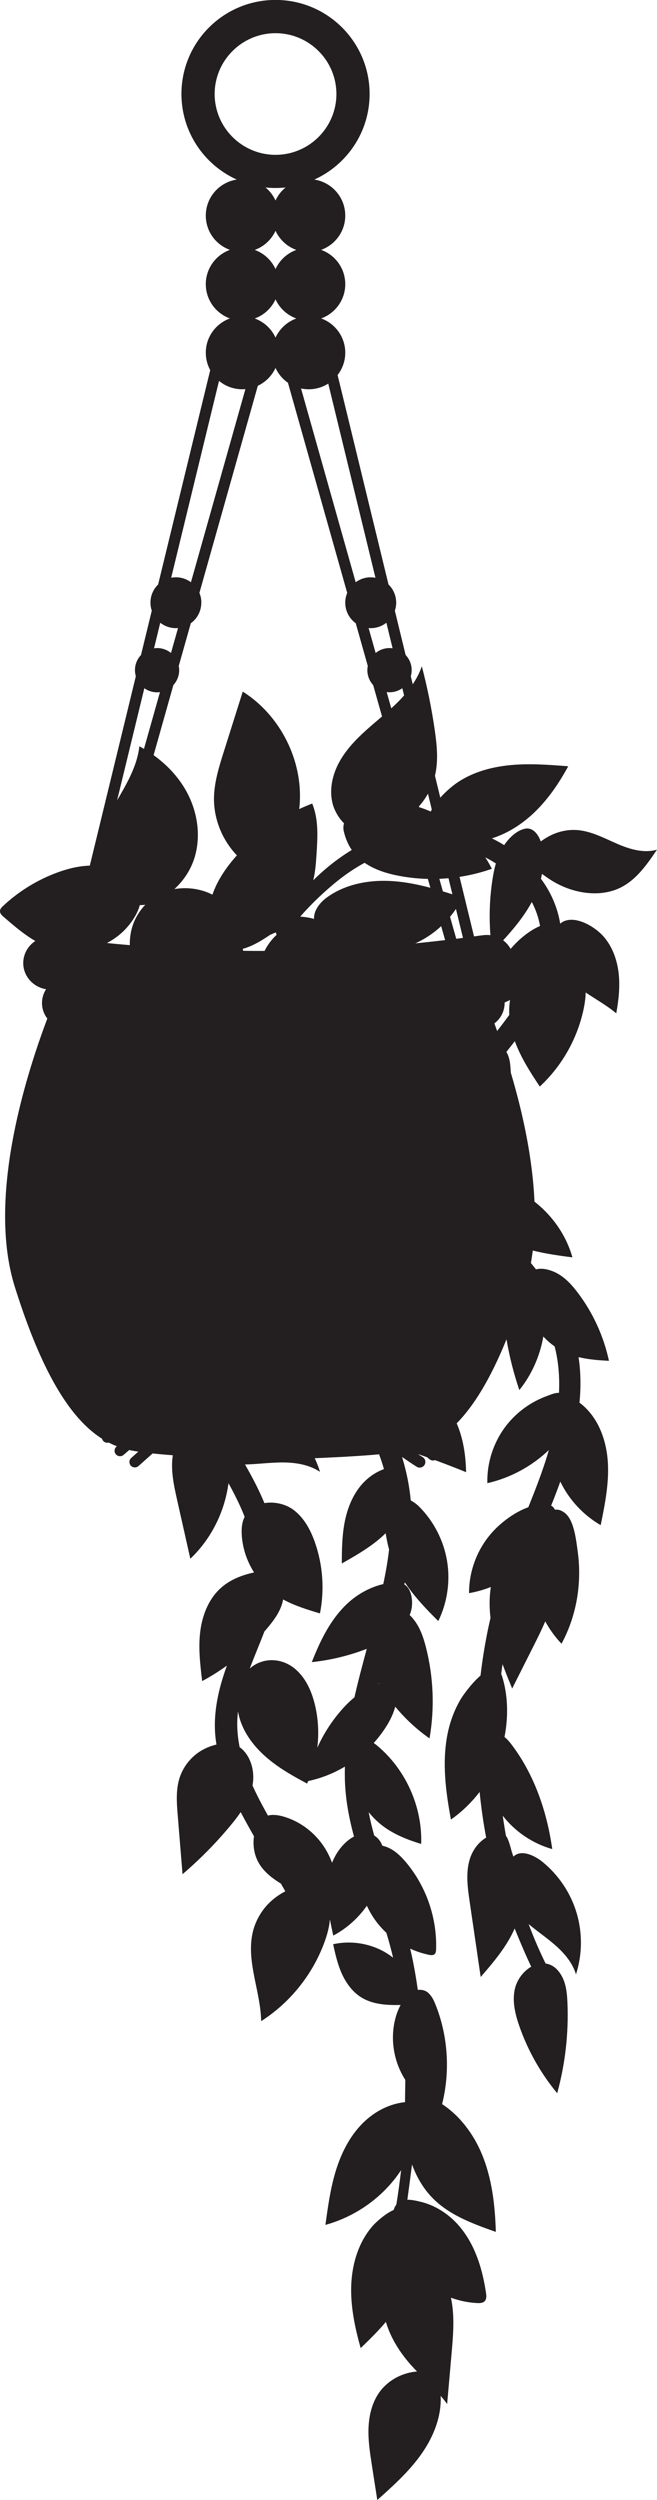 <?xml version="1.0" encoding="UTF-8"?>
<svg xmlns="http://www.w3.org/2000/svg" width="178" height="677" viewBox="0 0 178 677" fill="none">
  <path d="M167.205 228.485C163.794 227.012 160.437 225.188 156.742 224.801C154.002 224.517 151.208 225.133 148.789 226.42C148.112 226.782 147.295 227.271 146.509 227.857C145.813 225.924 144.368 223.931 142.185 224.414C139.941 224.91 137.921 226.885 136.59 228.848C135.52 228.183 134.413 227.573 133.282 227.018C137.492 225.689 141.338 223.237 144.562 220.199C148.408 216.569 151.42 212.142 153.948 207.497C148.868 207.104 143.763 206.706 138.689 207.147C133.615 207.582 128.529 208.898 124.259 211.67C122.838 212.595 120.927 214.159 119.288 215.995L117.842 210.046C117.884 209.877 117.921 209.714 117.957 209.544C118.767 205.673 118.356 201.656 117.794 197.737C116.953 191.902 115.78 186.11 114.28 180.409C113.699 182.148 112.847 183.767 111.825 185.289L111.298 183.12C111.45 182.595 111.534 182.039 111.534 181.465C111.534 179.877 110.911 178.433 109.895 177.358L106.98 165.369C107.21 164.687 107.337 163.956 107.337 163.195C107.337 161.262 106.539 159.523 105.257 158.267L91.468 101.553C92.762 99.88 93.542 97.79 93.542 95.513C93.542 91.237 90.82 87.607 87.01 86.23C90.814 84.853 93.542 81.223 93.542 76.947C93.542 72.671 90.82 69.041 87.01 67.664C90.814 66.287 93.542 62.657 93.542 58.381C93.542 53.44 89.907 49.357 85.166 48.626C93.996 44.628 100.14 35.749 100.14 25.44C100.14 11.385 88.728 -0.018 74.648 -0.018C60.569 -0.018 49.157 11.379 49.157 25.44C49.157 35.749 55.301 44.628 64.131 48.626C59.39 49.357 55.755 53.44 55.755 58.381C55.755 62.657 58.477 66.287 62.287 67.664C58.483 69.041 55.755 72.671 55.755 76.947C55.755 81.223 58.477 84.853 62.287 86.23C58.483 87.607 55.755 91.237 55.755 95.513C55.755 97.222 56.191 98.829 56.953 100.23L42.843 158.267C41.561 159.517 40.762 161.262 40.762 163.195C40.762 163.956 40.889 164.681 41.119 165.369L38.204 177.358C37.194 178.433 36.565 179.871 36.565 181.465C36.565 182.039 36.65 182.595 36.801 183.12L24.331 234.398C21.331 234.489 18.331 235.232 15.495 236.277C10.082 238.276 5.068 241.368 0.853 245.306C0.435 245.687 0.006 246.14 -0.006 246.701C-0.03 247.36 0.502 247.873 0.998 248.296C3.478 250.434 5.969 252.584 8.745 254.317C9.017 254.487 9.289 254.65 9.568 254.807C7.917 255.894 6.707 257.627 6.38 259.717C5.77 263.57 8.485 267.206 12.483 267.871C11.787 268.946 11.376 270.226 11.376 271.603C11.376 273.192 11.92 274.647 12.821 275.813C6.38 292.894 -3.332 325.019 4.01 348.448C5.655 353.702 7.312 358.347 8.969 362.46C15.204 377.892 21.506 385.707 27.651 389.597C27.711 389.82 27.82 390.031 27.983 390.213C28.274 390.527 28.667 390.684 29.066 390.684C29.193 390.684 29.32 390.66 29.447 390.629C30.191 391.016 30.929 391.342 31.666 391.632C31.63 391.662 31.588 391.698 31.552 391.729C30.935 392.254 30.856 393.184 31.388 393.806C31.679 394.151 32.096 394.326 32.513 394.326C32.852 394.326 33.191 394.211 33.469 393.975C33.995 393.529 34.509 393.088 35.023 392.647C35.144 392.671 35.265 392.701 35.38 392.725C35.561 392.761 35.749 392.798 35.948 392.834C36.051 392.852 36.166 392.87 36.275 392.894C36.378 392.912 36.481 392.931 36.589 392.949C36.698 392.967 36.801 392.985 36.916 393.003C37.061 393.027 37.212 393.051 37.37 393.076C37.406 393.076 37.436 393.088 37.466 393.094C36.831 393.661 36.19 394.223 35.555 394.791C34.944 395.328 34.89 396.259 35.428 396.869C35.718 397.195 36.124 397.364 36.535 397.364C36.88 397.364 37.23 397.243 37.509 396.995C38.803 395.854 40.085 394.712 41.355 393.577C41.488 393.589 41.621 393.607 41.754 393.619C42.069 393.649 42.395 393.686 42.716 393.716C42.867 393.728 43.012 393.746 43.163 393.758C44.331 393.867 45.552 393.969 46.816 394.066C46.2 398.089 47.094 402.19 47.984 406.17C49.175 411.479 50.366 416.788 51.564 422.091C57.225 416.727 60.884 409.353 61.906 401.634C63.079 403.754 64.186 405.91 65.178 408.115C65.571 408.99 65.946 409.872 66.29 410.772C66.224 410.905 66.151 411.026 66.091 411.165C65.504 412.5 65.419 414.009 65.486 415.465C65.674 419.125 66.865 422.707 68.831 425.799C65.498 426.512 62.214 427.804 59.68 430.142C56.42 433.15 54.751 437.565 54.231 441.968C53.711 446.371 54.243 450.816 54.769 455.219C57.098 453.975 59.329 452.567 61.47 451.027C60.865 452.712 60.309 454.41 59.831 456.137C58.573 460.703 57.89 465.493 58.356 470.222C58.428 470.953 58.525 471.683 58.64 472.402C57.043 472.771 55.507 473.441 54.291 474.196C51.588 475.881 49.52 478.575 48.588 481.625C47.621 484.832 47.875 488.263 48.153 491.597C48.582 496.9 49.024 502.202 49.453 507.511C54.08 503.561 58.374 499.219 62.269 494.55C63.297 493.318 64.307 492.037 65.214 490.703C66.363 492.907 67.585 495.082 68.812 497.244C68.419 499.925 68.945 502.764 70.451 505.035C71.854 507.161 73.917 508.707 76.106 510.06C76.499 510.755 76.892 511.443 77.291 512.138C75.048 513.346 73.046 514.856 71.395 517.048C70.01 518.89 68.982 521.016 68.468 523.269C66.653 531.163 70.609 539.208 70.754 547.308C78.731 542.216 84.93 534.395 88.069 525.468C88.716 523.62 89.236 521.675 89.381 519.73C89.653 521.21 89.974 522.677 90.288 524.139C93.911 522.218 97.031 519.41 99.396 516.064C100.231 517.87 101.283 519.573 102.541 521.107C103.2 521.91 103.914 522.671 104.676 523.384C105.359 525.613 105.964 527.859 106.496 530.118C105.922 529.671 105.329 529.249 104.706 528.868C100.436 526.259 95.145 525.383 90.258 526.476C90.845 529.188 91.468 531.918 92.611 534.449C93.754 536.98 95.453 539.329 97.8 540.815C100.938 542.796 104.779 543.019 108.541 542.923C107.93 544.034 107.476 545.23 107.15 546.444C105.638 552.073 106.642 558.318 109.811 563.21C109.805 563.826 109.799 564.442 109.786 565.059C109.756 566.454 109.744 567.843 109.732 569.238C109.672 569.244 109.611 569.256 109.551 569.262C108.111 569.419 106.696 569.776 105.341 570.295C102.614 571.34 100.14 573.025 98.102 575.103C94.643 578.636 92.387 583.202 90.947 587.931C89.508 592.66 88.837 597.583 88.165 602.475C94.606 600.699 100.539 597.106 105.081 592.213C106.4 590.794 107.597 589.266 108.668 587.653C108.317 590.77 107.875 593.868 107.385 596.961C107.307 597.057 107.234 597.16 107.174 597.263C106.944 597.625 106.775 598.024 106.648 598.44C104.41 599.383 101.84 601.774 101.041 602.668C97.195 607.017 95.399 612.9 95.163 618.692C94.927 624.49 96.142 630.252 97.715 635.839C100.062 633.574 102.444 631.249 104.549 628.742C105.831 633.079 108.335 637.041 111.359 640.435C111.891 641.033 112.435 641.607 112.992 642.181C108.861 642.471 104.851 644.687 102.547 648.142C100.703 650.914 99.941 654.296 99.832 657.624C99.729 660.952 100.237 664.262 100.751 667.554L102.215 676.982C106.351 673.279 110.518 669.541 113.79 665.053C117.062 660.572 119.409 655.227 119.409 649.676C119.409 649.38 119.396 649.078 119.378 648.776C119.995 649.489 120.594 650.22 121.144 650.987C121.543 646.445 121.943 641.903 122.342 637.361C122.753 632.674 123.164 627.927 122.384 623.282C122.324 622.92 122.251 622.551 122.172 622.189C124.452 623.022 126.847 623.524 129.273 623.645C130.023 623.681 130.869 623.644 131.359 623.083C131.849 622.521 131.788 621.676 131.68 620.945C130.766 614.706 128.904 608.424 124.985 603.484C122.227 599.987 118.314 597.251 113.941 596.212C112.889 595.964 111.589 595.644 110.367 595.662C110.809 592.485 111.214 589.296 111.637 586.113C112.187 587.653 112.871 589.145 113.693 590.559C114.576 592.081 115.61 593.512 116.808 594.798C121.38 599.721 127.99 602.131 134.335 604.372C134.129 597.16 133.3 589.852 130.512 583.208C128.263 577.851 124.598 572.928 119.777 569.77C122.027 560.807 121.38 551.125 117.891 542.56C117.449 541.467 116.832 540.289 115.895 539.534C115.133 538.924 114.147 538.731 113.197 538.84C112.828 536.219 112.387 533.621 111.879 531.055C111.655 529.919 111.395 528.796 111.129 527.672C112.756 528.415 114.467 528.983 116.215 529.345C116.729 529.454 117.328 529.514 117.727 529.176C118.084 528.862 118.132 528.343 118.151 527.866C118.435 519.428 115.514 510.924 110.119 504.431C108.782 502.825 107.258 501.296 105.365 500.403C104.803 500.131 104.198 499.931 103.587 499.799C103.551 499.708 103.521 499.611 103.485 499.521C102.958 498.331 102.233 497.54 101.398 497.057C100.805 494.961 100.291 492.847 99.886 490.715C101.162 492.303 102.65 493.723 104.325 494.894C107.271 496.954 110.669 498.277 114.111 499.321C114.461 489.265 109.932 479.149 102.196 472.704C101.9 472.457 101.586 472.215 101.253 471.985C102.674 470.409 103.95 468.706 105.033 466.882C105.746 465.68 106.629 463.928 107.083 462.153C109.78 465.408 112.907 468.313 116.373 470.747C117.788 462.563 117.455 454.083 115.393 446.038C114.836 443.864 114.141 441.702 112.962 439.793C112.466 438.996 111.788 438.084 110.99 437.335C111.196 436.828 111.365 436.308 111.474 435.765C111.71 434.653 111.722 433.264 111.419 431.99C111.335 431.615 111.214 431.253 111.069 430.915C110.736 430.136 110.24 429.465 109.551 429.049C109.587 428.855 109.623 428.662 109.665 428.475C112.23 432.316 115.441 435.722 118.749 438.966C121.199 433.941 122.039 428.149 121.114 422.64C120.189 417.132 117.51 411.926 113.554 407.97C112.968 407.378 112.169 406.78 111.286 406.303C110.911 402.262 110.095 398.348 108.934 394.531C110.222 395.437 111.534 396.319 112.883 397.177C113.137 397.34 113.427 397.418 113.705 397.418C114.213 397.418 114.715 397.164 115.006 396.705C115.459 395.987 115.248 395.038 114.534 394.585C114.092 394.308 113.663 394.024 113.228 393.74C114.056 394.024 114.885 394.308 115.713 394.604C115.931 394.785 116.149 394.972 116.373 395.147C116.657 395.377 116.995 395.485 117.334 395.485C117.51 395.485 117.685 395.443 117.854 395.383C120.685 396.422 123.491 397.509 126.279 398.65C126.188 394.169 125.541 389.639 123.769 385.52C123.757 385.49 123.739 385.459 123.727 385.429C128.208 380.869 132.732 373.748 137.225 362.677C138.018 367.34 139.179 371.942 140.703 376.418C144.066 372.244 146.291 367.189 147.204 361.91C147.265 361.971 147.319 362.037 147.38 362.104C148.257 363.028 149.224 363.861 150.265 364.592C151.323 368.699 151.644 372.927 151.444 377.167C150.343 377.124 149.146 377.662 148.075 378.061C143.914 379.589 140.171 382.264 137.395 385.725C133.821 390.176 131.891 395.914 132.036 401.628C138.266 400.209 144.078 397.062 148.698 392.659C148.057 394.894 147.331 397.098 146.557 399.254C145.487 402.244 144.32 405.197 143.134 408.139C139.36 409.492 135.738 412.27 133.343 414.94C129.327 419.409 127.047 425.401 127.077 431.41C129.097 431.054 131.069 430.492 132.98 429.743C132.551 432.497 132.563 435.324 132.889 438.114C132.514 439.745 132.157 441.382 131.843 443.031C131.159 446.57 130.609 450.133 130.186 453.715C127.785 455.799 125.45 459.018 124.725 460.268C123.049 463.143 121.894 466.314 121.247 469.563C119.735 477.186 120.739 485.074 122.172 492.714C125.13 490.642 127.742 488.1 129.944 485.237C129.992 485.72 130.041 486.197 130.089 486.68C130.494 490.292 131.014 493.964 131.716 497.6C131.48 497.739 131.268 497.878 131.093 498.005C129.273 499.309 127.93 501.303 127.277 503.435C126.134 507.155 126.69 511.159 127.253 515.013C128.244 521.789 129.236 528.572 130.228 535.349C133.736 531.308 137.352 527.044 139.433 522.2C140.334 524.441 141.271 526.67 142.239 528.88C142.777 530.112 143.346 531.338 143.92 532.558C141.743 533.809 139.929 536.2 139.409 538.949C138.792 542.198 139.62 545.55 140.709 548.673C143.007 555.262 146.497 561.447 150.96 566.822C153.143 558.856 154.087 550.557 153.736 542.301C153.633 539.879 153.409 537.39 152.279 535.24H152.272C151.099 533.005 149.503 531.93 147.827 531.701C146.116 528.216 144.574 524.658 143.225 521.016C145.578 523.01 148.154 524.737 150.47 526.772C152.92 528.922 155.115 531.52 156.052 534.642C157.776 529.279 157.837 523.396 156.222 517.997C154.613 512.597 151.335 507.711 146.956 504.159C144.979 502.559 141.259 500.632 139.094 502.746C138.997 502.45 138.895 502.154 138.792 501.858C138.411 500.771 137.975 498.337 137.068 497.093C136.905 496.163 136.754 495.227 136.603 494.296C136.463 493.421 136.33 492.545 136.209 491.669C136.258 491.729 136.3 491.796 136.349 491.856C139.699 496.096 144.416 499.243 149.624 500.717C148.202 490.654 144.834 480.713 138.731 472.583C138.127 471.774 137.467 470.983 136.681 470.361C137.752 464.943 137.655 459.09 136.022 453.896C135.949 453.673 135.871 453.467 135.786 453.28C135.901 452.398 136.022 451.517 136.149 450.635C136.971 452.851 137.867 455.05 138.762 457.236C140.673 453.431 142.59 449.626 144.501 445.827C145.62 443.598 146.751 441.352 147.725 439.05C148.928 441.249 150.404 443.29 152.127 445.108C154.299 441.11 155.738 436.725 156.427 432.232C157.05 428.185 157.074 424.042 156.5 419.989C156.077 417.017 155.55 411.479 152.895 409.582C151.952 408.906 151.105 408.694 150.331 408.809C150.132 408.344 149.805 407.964 149.321 407.704C149.593 407.027 149.859 406.351 150.126 405.675C150.7 404.207 151.263 402.715 151.807 401.205C154.165 406.103 158.03 410.277 162.747 412.995C163.878 407.426 165.015 401.779 164.695 396.108C164.368 390.43 162.403 384.626 158.193 380.803C157.818 380.458 157.425 380.132 157.002 379.836C157.401 375.711 157.371 371.574 156.748 367.497C159.427 368.149 162.221 368.355 164.985 368.494C163.564 361.862 160.679 355.544 156.597 350.127C155.073 348.097 153.337 346.158 151.129 344.902C149.878 344.189 148.148 343.561 146.533 343.561C146.086 343.561 145.644 343.616 145.221 343.73C144.767 343.157 144.301 342.583 143.836 342.015C144.035 340.898 144.205 339.768 144.35 338.627C147.864 339.521 151.486 340.01 155.085 340.487C153.416 334.52 149.69 329.193 144.803 325.388C144.283 313.302 141.507 300.908 138.393 290.453C138.362 289.771 138.32 289.088 138.248 288.412C138.108 287.138 137.836 285.887 137.189 284.867C137.951 283.888 138.719 282.91 139.481 281.931C141.078 286.334 143.648 290.321 146.243 294.228C152.4 288.527 156.669 280.826 158.248 272.594C158.49 271.35 158.647 270.051 158.677 268.759C161.459 270.625 164.392 272.262 166.963 274.4C167.61 270.806 168.027 267.128 167.604 263.504C167.186 259.88 165.898 256.28 163.473 253.538C161.653 251.491 157.994 249.063 154.819 249.063C154.226 249.063 153.651 249.147 153.107 249.335C153.004 249.371 152.901 249.413 152.811 249.449C152.418 249.618 152.079 249.848 151.777 250.12C151.111 246.049 149.484 242.123 147.126 238.747C146.938 238.475 146.745 238.209 146.551 237.95C146.66 237.515 146.757 237.08 146.842 236.639C147.477 237.116 148.106 237.539 148.614 237.889C150.924 239.46 153.506 240.625 156.216 241.29C160.11 242.25 164.362 242.165 167.973 240.426C172.357 238.318 175.278 234.108 178 230.08C174.432 231.113 170.61 229.965 167.205 228.491V228.485ZM102.656 455.793C102.686 455.853 102.723 455.914 102.753 455.974C102.704 455.98 102.65 455.986 102.602 455.998C102.62 455.932 102.638 455.859 102.656 455.793ZM104.023 397.805C103.817 397.889 103.624 397.974 103.442 398.046C101.144 398.988 99.124 400.571 97.57 402.504C95.296 405.354 93.99 408.882 93.324 412.469C92.665 416.057 92.611 419.723 92.611 423.371C96.808 420.991 101.059 418.557 104.482 415.181C104.652 416.262 104.857 417.283 105.045 418.135C105.154 418.624 105.281 419.107 105.414 419.584C105.045 422.725 104.501 425.847 103.835 428.952C101.821 429.411 99.862 430.232 98.168 431.217C96.3 432.292 94.594 433.651 93.1 435.209C89.115 439.383 86.581 444.716 84.476 450.085C89.569 449.554 94.594 448.328 99.372 446.479C98.193 450.822 97.025 455.195 96.034 459.598C94.975 460.48 93.971 461.44 93.046 462.461C90.125 465.656 87.736 469.328 85.964 473.272C86.448 469.346 86.236 465.33 85.287 461.494C84.416 457.949 82.862 454.452 80.11 452.054C77.183 449.505 73.378 448.931 70.234 450.218C69.701 450.423 69.193 450.695 68.71 451.015C68.347 451.251 67.996 451.523 67.669 451.819C68.933 448.454 70.361 445.139 71.637 441.774C71.993 441.364 72.356 440.965 72.701 440.542C74.007 438.954 75.247 437.281 76.033 435.384C76.336 434.659 76.566 433.892 76.705 433.113C79.819 434.81 83.273 435.873 86.684 436.894C87.96 430.492 87.476 423.74 85.299 417.579C84.125 414.269 82.384 411.014 79.571 408.894C77.443 407.281 74.376 406.556 71.643 407.027C70.143 403.416 68.335 399.949 66.375 396.554C66.514 396.554 66.653 396.554 66.786 396.554C70.185 396.452 73.572 395.975 76.971 396.017C80.37 396.065 83.877 396.681 86.702 398.566C86.321 397.297 85.837 396.065 85.275 394.869C86.986 394.797 88.752 394.712 90.53 394.622C90.82 394.61 91.105 394.592 91.395 394.579C91.746 394.561 92.097 394.543 92.447 394.525C93.034 394.495 93.621 394.459 94.201 394.428C94.298 394.428 94.401 394.416 94.498 394.41C95.199 394.368 95.901 394.326 96.59 394.277C96.608 394.277 96.626 394.277 96.644 394.277C97.382 394.229 98.108 394.181 98.822 394.126C98.84 394.126 98.858 394.126 98.87 394.126C100.195 394.03 101.477 393.927 102.704 393.812C103.194 395.129 103.636 396.464 104.023 397.817V397.805ZM54.558 163.207C54.558 162.271 54.37 161.371 54.025 160.556L69.853 104.464C71.969 103.468 73.675 101.752 74.648 99.626C75.392 101.251 76.56 102.64 78.011 103.649L94.068 160.556C93.729 161.371 93.536 162.265 93.536 163.207C93.536 165.496 94.661 167.526 96.384 168.776L99.644 180.33C99.572 180.698 99.529 181.085 99.529 181.478C99.529 183.036 100.128 184.449 101.102 185.512L103.503 194.01C102.094 195.218 100.672 196.408 99.293 197.646C96.427 200.219 93.705 203.052 91.873 206.44C90.04 209.828 89.157 213.857 90.107 217.589C90.573 219.413 91.679 221.449 93.203 222.935C93.094 223.321 93.034 223.726 93.034 224.137V224.251C93.04 224.565 93.082 224.886 93.167 225.212C93.602 227.024 94.298 228.672 95.284 230.14C95.284 230.14 95.284 230.14 95.284 230.146C95.284 230.152 95.29 230.158 95.296 230.164C91.516 232.465 88.014 235.25 84.869 238.378C85.438 236.035 85.607 233.601 85.764 231.191C86.061 226.607 86.333 221.841 84.585 217.595C83.394 218.048 82.22 218.55 81.065 219.087C81.12 218.64 81.162 218.187 81.198 217.74C82.057 205.824 75.888 193.648 65.77 187.276C64.053 192.73 62.329 198.172 60.611 203.619C59.329 207.69 58.029 211.834 57.975 216.11C57.902 221.763 60.182 227.386 64.059 231.493C64.101 231.535 64.143 231.572 64.18 231.614C61.373 234.755 58.924 238.288 57.551 242.262C57.37 242.171 57.194 242.081 57.007 241.996C56.632 241.815 56.257 241.658 55.864 241.519C55.489 241.38 55.108 241.253 54.715 241.151C52.308 240.462 49.707 240.323 47.252 240.758C47.53 240.498 47.808 240.227 48.08 239.949C50.385 237.599 52.084 234.682 52.919 231.499C54.437 225.743 53.366 219.456 50.481 214.249C48.334 210.372 45.232 207.08 41.615 204.489L46.974 185.506C47.947 184.443 48.546 183.03 48.546 181.471C48.546 181.079 48.504 180.698 48.431 180.33L51.691 168.776C53.414 167.526 54.539 165.496 54.539 163.207H54.558ZM74.648 62.494C75.749 64.891 77.775 66.77 80.279 67.676C77.775 68.582 75.749 70.46 74.648 72.858C73.548 70.46 71.522 68.582 69.018 67.676C71.522 66.77 73.548 64.891 74.648 62.494ZM74.648 81.06C75.749 83.458 77.775 85.336 80.279 86.242C77.775 87.148 75.749 89.026 74.648 91.424C73.548 89.026 71.522 87.148 69.018 86.242C71.522 85.336 73.548 83.458 74.648 81.06ZM99.868 170.068C100.055 170.086 100.243 170.099 100.436 170.099C102.039 170.099 103.509 169.549 104.682 168.631L106.363 175.553C106.091 175.516 105.813 175.486 105.535 175.486C104.108 175.486 102.801 175.987 101.773 176.815L99.868 170.068ZM98.773 233.631C101.567 235.552 104.918 236.579 108.262 237.201C110.784 237.672 113.349 237.937 115.919 237.998L116.596 240.402C113.33 239.538 110.022 238.862 106.66 238.614C100.273 238.137 93.536 239.315 88.401 243.138C86.659 244.436 84.978 246.568 85.075 248.827C83.859 248.489 82.607 248.284 81.337 248.211C84.392 244.72 87.809 241.471 91.347 238.614C93.663 236.742 96.155 235.063 98.779 233.637L98.773 233.631ZM120.594 254.571C117.909 254.891 115.217 255.181 112.526 255.453C115.09 254.293 117.461 252.711 119.529 250.796L120.594 254.577V254.571ZM73.221 253.122C73.312 253.097 73.409 253.061 73.505 253.013C73.923 252.807 74.34 252.638 74.763 252.475C74.763 252.717 74.836 252.934 74.957 253.122C73.608 254.366 72.496 255.864 71.673 257.5C69.75 257.5 67.82 257.5 65.897 257.47C65.855 257.295 65.813 257.12 65.77 256.939C67.657 256.419 69.472 255.501 71.086 254.499C71.812 254.052 72.526 253.593 73.233 253.115L73.221 253.122ZM28.975 255.362C30.929 254.336 32.719 253.001 34.2 251.37C35.682 249.745 37.273 247.438 37.884 245.083C38.386 245.095 38.876 245.064 39.365 244.998C37.539 246.901 36.208 249.28 35.598 251.841C35.277 253.194 35.15 254.565 35.162 255.936C33.1 255.755 31.038 255.568 28.981 255.362H28.975ZM123.612 254.215L121.93 248.253C122.499 247.571 123.031 246.858 123.527 246.127L125.432 253.967C124.827 254.046 124.217 254.136 123.612 254.215ZM119.989 241.368L119.034 237.974C119.862 237.944 120.685 237.883 121.507 237.811L122.566 242.165C121.707 241.894 120.848 241.628 119.989 241.368ZM46.327 176.815C45.298 175.987 43.992 175.486 42.565 175.486C42.28 175.486 42.008 175.51 41.736 175.553L43.417 168.631C44.591 169.549 46.06 170.099 47.663 170.099C47.857 170.099 48.044 170.086 48.231 170.068L46.327 176.815ZM42.565 187.469C42.825 187.469 43.085 187.445 43.339 187.415L39.002 202.792C38.591 202.55 38.174 202.315 37.757 202.085C37.309 206.217 35.483 210.07 33.457 213.7C32.894 214.715 32.308 215.717 31.727 216.726L39.105 186.37C40.085 187.064 41.276 187.475 42.565 187.475V187.469ZM134.691 279.183C134.437 278.477 134.189 277.794 133.942 277.13C135.623 275.873 136.717 273.874 136.717 271.615C136.717 271.567 136.711 271.519 136.711 271.464C137.207 271.253 137.697 271.036 138.181 270.794C137.969 272.123 137.909 273.476 137.981 274.829C136.911 276.296 135.804 277.746 134.691 279.183ZM130.833 253.242C130.029 253.357 129.224 253.46 128.426 253.568L124.507 237.448C127.482 236.989 130.416 236.264 133.258 235.262C132.726 234.193 132.133 233.16 131.48 232.163C132.46 232.665 133.415 233.214 134.347 233.824C133.905 235.346 133.603 236.917 133.373 238.487C132.647 243.367 132.484 248.326 132.871 253.242C132.212 253.158 131.528 253.152 130.845 253.248L130.833 253.242ZM116.983 219.202C116.887 219.383 116.79 219.564 116.705 219.752C115.677 219.305 114.625 218.906 113.554 218.568L113.5 218.369C114.437 217.312 115.254 216.158 115.943 214.926L116.983 219.202ZM107.942 189.963C107.313 190.598 106.666 191.208 106.007 191.806L104.767 187.409C105.021 187.439 105.275 187.463 105.541 187.463C106.829 187.463 108.02 187.052 109 186.358L109.478 188.315C108.982 188.876 108.474 189.426 107.948 189.957L107.942 189.963ZM100.436 156.322C98.912 156.322 97.509 156.823 96.366 157.657L81.561 105.189C82.233 105.334 82.928 105.412 83.642 105.412C85.589 105.412 87.403 104.845 88.933 103.872L101.719 156.449C101.301 156.37 100.872 156.328 100.436 156.328V156.322ZM58.156 25.458C58.156 16.38 65.559 8.987 74.648 8.987C83.738 8.987 91.141 16.38 91.141 25.458C91.141 34.535 83.738 41.928 74.648 41.928C65.559 41.928 58.156 34.535 58.156 25.458ZM74.648 50.909C75.562 50.909 76.469 50.861 77.358 50.764C76.203 51.713 75.278 52.921 74.648 54.298C74.019 52.927 73.094 51.713 71.939 50.764C72.828 50.861 73.735 50.909 74.648 50.909ZM59.341 103.141C61.053 104.561 63.254 105.412 65.655 105.412C65.933 105.412 66.212 105.394 66.484 105.37L51.733 157.657C50.59 156.823 49.187 156.322 47.663 156.322C47.221 156.322 46.798 156.37 46.381 156.443L59.341 103.135V103.141ZM89.956 504.407C89.417 502.933 88.722 501.526 87.869 500.203C85.347 496.296 81.41 493.27 76.941 491.941C75.217 491.427 73.766 491.319 72.586 491.639C72.06 490.679 71.534 489.718 71.014 488.752C70.094 487.03 69.218 485.279 68.407 483.491C68.419 483.425 68.437 483.364 68.449 483.298C69.036 479.946 68.159 476.05 65.613 473.67C65.401 473.471 65.171 473.296 64.936 473.139C64.295 469.974 64.077 466.737 64.482 463.445C64.688 464.623 65.02 465.789 65.468 466.894C66.992 470.675 69.719 473.876 72.876 476.461C76.027 479.046 79.608 481.063 83.206 482.966C83.309 482.742 83.406 482.507 83.509 482.283C87.01 481.54 90.373 480.206 93.445 478.375C93.421 479.227 93.409 480.079 93.421 480.93C93.469 486.602 94.461 492.013 95.907 497.316C95.356 497.6 94.818 497.944 94.322 498.343C92.363 499.919 90.911 502.064 89.962 504.407H89.956ZM146.315 250.748C143.255 252.034 140.304 254.631 138.344 256.951C137.836 256.033 137.141 255.248 136.318 254.631C139.082 251.612 141.701 248.459 143.715 244.913C143.842 244.696 143.957 244.473 144.078 244.249C145.148 246.291 145.922 248.483 146.315 250.754V250.748Z" fill="#231F20"></path>
</svg>
